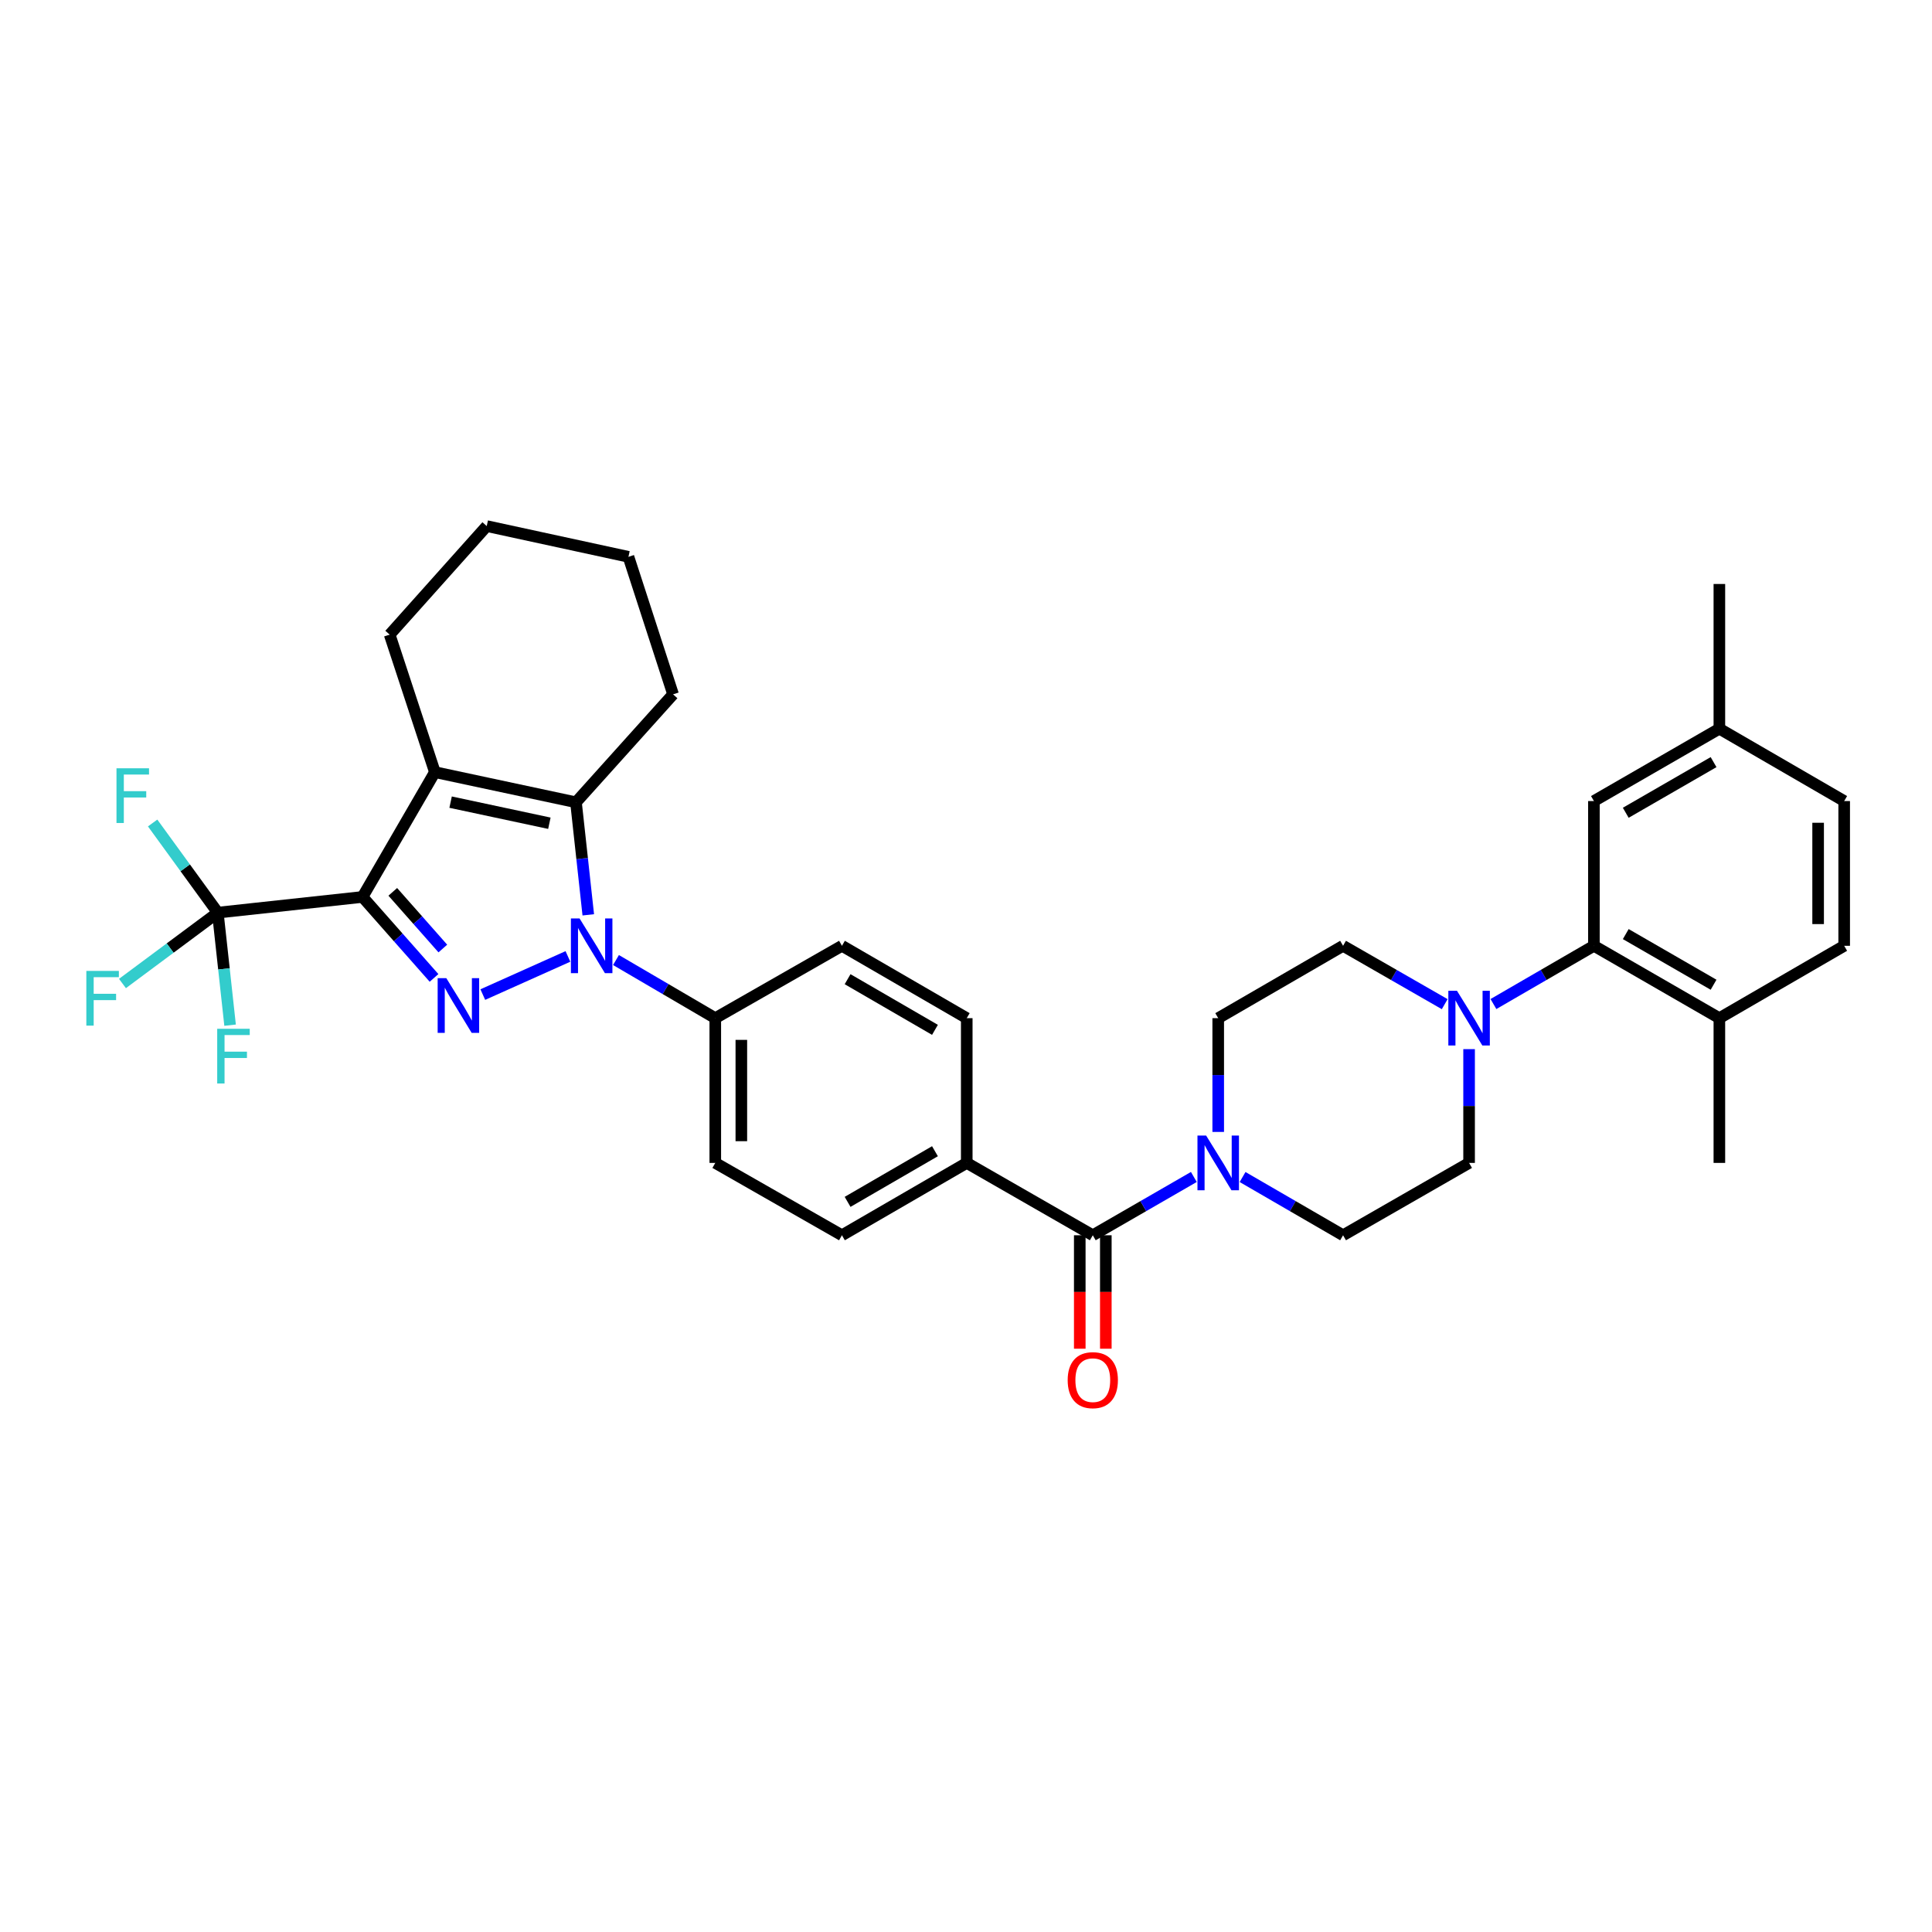 <?xml version='1.0' encoding='iso-8859-1'?>
<svg version='1.1' baseProfile='full'
              xmlns='http://www.w3.org/2000/svg'
                      xmlns:rdkit='http://www.rdkit.org/xml'
                      xmlns:xlink='http://www.w3.org/1999/xlink'
                  xml:space='preserve'
width='1000px' height='1000px' viewBox='0 0 1000 1000'>
<!-- END OF HEADER -->
<rect style='opacity:1.0;fill:#FFFFFF;stroke:none' width='1000' height='1000' x='0' y='0'> </rect>
<path class='bond-0' d='M 187.642,464.26 L 206.149,485.214' style='fill:none;fill-rule:evenodd;stroke:#000000;stroke-width:6px;stroke-linecap:butt;stroke-linejoin:miter;stroke-opacity:1' />
<path class='bond-0' d='M 206.149,485.214 L 224.655,506.167' style='fill:none;fill-rule:evenodd;stroke:#0000FF;stroke-width:6px;stroke-linecap:butt;stroke-linejoin:miter;stroke-opacity:1' />
<path class='bond-0' d='M 203.302,461.619 L 216.256,476.287' style='fill:none;fill-rule:evenodd;stroke:#000000;stroke-width:6px;stroke-linecap:butt;stroke-linejoin:miter;stroke-opacity:1' />
<path class='bond-0' d='M 216.256,476.287 L 229.211,490.954' style='fill:none;fill-rule:evenodd;stroke:#0000FF;stroke-width:6px;stroke-linecap:butt;stroke-linejoin:miter;stroke-opacity:1' />
<path class='bond-2' d='M 187.642,464.26 L 225.095,399.656' style='fill:none;fill-rule:evenodd;stroke:#000000;stroke-width:6px;stroke-linecap:butt;stroke-linejoin:miter;stroke-opacity:1' />
<path class='bond-4' d='M 187.642,464.26 L 112.73,472.374' style='fill:none;fill-rule:evenodd;stroke:#000000;stroke-width:6px;stroke-linecap:butt;stroke-linejoin:miter;stroke-opacity:1' />
<path class='bond-1' d='M 249.899,514.791 L 293.957,495.049' style='fill:none;fill-rule:evenodd;stroke:#0000FF;stroke-width:6px;stroke-linecap:butt;stroke-linejoin:miter;stroke-opacity:1' />
<path class='bond-9' d='M 318.834,496.916 L 344.532,511.957' style='fill:none;fill-rule:evenodd;stroke:#0000FF;stroke-width:6px;stroke-linecap:butt;stroke-linejoin:miter;stroke-opacity:1' />
<path class='bond-9' d='M 344.532,511.957 L 370.23,526.998' style='fill:none;fill-rule:evenodd;stroke:#000000;stroke-width:6px;stroke-linecap:butt;stroke-linejoin:miter;stroke-opacity:1' />
<path class='bond-34' d='M 304.49,473.517 L 301.308,444.39' style='fill:none;fill-rule:evenodd;stroke:#0000FF;stroke-width:6px;stroke-linecap:butt;stroke-linejoin:miter;stroke-opacity:1' />
<path class='bond-34' d='M 301.308,444.39 L 298.127,415.262' style='fill:none;fill-rule:evenodd;stroke:#000000;stroke-width:6px;stroke-linecap:butt;stroke-linejoin:miter;stroke-opacity:1' />
<path class='bond-3' d='M 225.095,399.656 L 298.127,415.262' style='fill:none;fill-rule:evenodd;stroke:#000000;stroke-width:6px;stroke-linecap:butt;stroke-linejoin:miter;stroke-opacity:1' />
<path class='bond-3' d='M 233.232,415.185 L 284.354,426.109' style='fill:none;fill-rule:evenodd;stroke:#000000;stroke-width:6px;stroke-linecap:butt;stroke-linejoin:miter;stroke-opacity:1' />
<path class='bond-26' d='M 225.095,399.656 L 201.69,328.482' style='fill:none;fill-rule:evenodd;stroke:#000000;stroke-width:6px;stroke-linecap:butt;stroke-linejoin:miter;stroke-opacity:1' />
<path class='bond-28' d='M 298.127,415.262 L 348.383,359.387' style='fill:none;fill-rule:evenodd;stroke:#000000;stroke-width:6px;stroke-linecap:butt;stroke-linejoin:miter;stroke-opacity:1' />
<path class='bond-18' d='M 112.73,472.374 L 115.911,501.501' style='fill:none;fill-rule:evenodd;stroke:#000000;stroke-width:6px;stroke-linecap:butt;stroke-linejoin:miter;stroke-opacity:1' />
<path class='bond-18' d='M 115.911,501.501 L 119.093,530.629' style='fill:none;fill-rule:evenodd;stroke:#33CCCC;stroke-width:6px;stroke-linecap:butt;stroke-linejoin:miter;stroke-opacity:1' />
<path class='bond-19' d='M 112.73,472.374 L 95.868,449.177' style='fill:none;fill-rule:evenodd;stroke:#000000;stroke-width:6px;stroke-linecap:butt;stroke-linejoin:miter;stroke-opacity:1' />
<path class='bond-19' d='M 95.868,449.177 L 79.006,425.981' style='fill:none;fill-rule:evenodd;stroke:#33CCCC;stroke-width:6px;stroke-linecap:butt;stroke-linejoin:miter;stroke-opacity:1' />
<path class='bond-20' d='M 112.73,472.374 L 88.058,490.718' style='fill:none;fill-rule:evenodd;stroke:#000000;stroke-width:6px;stroke-linecap:butt;stroke-linejoin:miter;stroke-opacity:1' />
<path class='bond-20' d='M 88.058,490.718 L 63.386,509.062' style='fill:none;fill-rule:evenodd;stroke:#33CCCC;stroke-width:6px;stroke-linecap:butt;stroke-linejoin:miter;stroke-opacity:1' />
<path class='bond-5' d='M 565.628,639.37 L 500.388,601.918' style='fill:none;fill-rule:evenodd;stroke:#000000;stroke-width:6px;stroke-linecap:butt;stroke-linejoin:miter;stroke-opacity:1' />
<path class='bond-6' d='M 565.628,639.37 L 591.781,624.283' style='fill:none;fill-rule:evenodd;stroke:#000000;stroke-width:6px;stroke-linecap:butt;stroke-linejoin:miter;stroke-opacity:1' />
<path class='bond-6' d='M 591.781,624.283 L 617.933,609.195' style='fill:none;fill-rule:evenodd;stroke:#0000FF;stroke-width:6px;stroke-linecap:butt;stroke-linejoin:miter;stroke-opacity:1' />
<path class='bond-17' d='M 558.886,639.37 L 558.886,668.73' style='fill:none;fill-rule:evenodd;stroke:#000000;stroke-width:6px;stroke-linecap:butt;stroke-linejoin:miter;stroke-opacity:1' />
<path class='bond-17' d='M 558.886,668.73 L 558.886,698.09' style='fill:none;fill-rule:evenodd;stroke:#FF0000;stroke-width:6px;stroke-linecap:butt;stroke-linejoin:miter;stroke-opacity:1' />
<path class='bond-17' d='M 572.371,639.37 L 572.371,668.73' style='fill:none;fill-rule:evenodd;stroke:#000000;stroke-width:6px;stroke-linecap:butt;stroke-linejoin:miter;stroke-opacity:1' />
<path class='bond-17' d='M 572.371,668.73 L 572.371,698.09' style='fill:none;fill-rule:evenodd;stroke:#FF0000;stroke-width:6px;stroke-linecap:butt;stroke-linejoin:miter;stroke-opacity:1' />
<path class='bond-12' d='M 643.154,609.224 L 669.163,624.297' style='fill:none;fill-rule:evenodd;stroke:#0000FF;stroke-width:6px;stroke-linecap:butt;stroke-linejoin:miter;stroke-opacity:1' />
<path class='bond-12' d='M 669.163,624.297 L 695.173,639.37' style='fill:none;fill-rule:evenodd;stroke:#000000;stroke-width:6px;stroke-linecap:butt;stroke-linejoin:miter;stroke-opacity:1' />
<path class='bond-13' d='M 630.547,585.885 L 630.547,556.441' style='fill:none;fill-rule:evenodd;stroke:#0000FF;stroke-width:6px;stroke-linecap:butt;stroke-linejoin:miter;stroke-opacity:1' />
<path class='bond-13' d='M 630.547,556.441 L 630.547,526.998' style='fill:none;fill-rule:evenodd;stroke:#000000;stroke-width:6px;stroke-linecap:butt;stroke-linejoin:miter;stroke-opacity:1' />
<path class='bond-7' d='M 747.778,519.751 L 721.475,504.648' style='fill:none;fill-rule:evenodd;stroke:#0000FF;stroke-width:6px;stroke-linecap:butt;stroke-linejoin:miter;stroke-opacity:1' />
<path class='bond-7' d='M 721.475,504.648 L 695.173,489.545' style='fill:none;fill-rule:evenodd;stroke:#000000;stroke-width:6px;stroke-linecap:butt;stroke-linejoin:miter;stroke-opacity:1' />
<path class='bond-8' d='M 773.005,519.69 L 799.007,504.618' style='fill:none;fill-rule:evenodd;stroke:#0000FF;stroke-width:6px;stroke-linecap:butt;stroke-linejoin:miter;stroke-opacity:1' />
<path class='bond-8' d='M 799.007,504.618 L 825.009,489.545' style='fill:none;fill-rule:evenodd;stroke:#000000;stroke-width:6px;stroke-linecap:butt;stroke-linejoin:miter;stroke-opacity:1' />
<path class='bond-37' d='M 760.398,543.031 L 760.398,572.474' style='fill:none;fill-rule:evenodd;stroke:#0000FF;stroke-width:6px;stroke-linecap:butt;stroke-linejoin:miter;stroke-opacity:1' />
<path class='bond-37' d='M 760.398,572.474 L 760.398,601.918' style='fill:none;fill-rule:evenodd;stroke:#000000;stroke-width:6px;stroke-linecap:butt;stroke-linejoin:miter;stroke-opacity:1' />
<path class='bond-11' d='M 825.009,489.545 L 889.942,526.998' style='fill:none;fill-rule:evenodd;stroke:#000000;stroke-width:6px;stroke-linecap:butt;stroke-linejoin:miter;stroke-opacity:1' />
<path class='bond-11' d='M 841.487,483.482 L 886.94,509.698' style='fill:none;fill-rule:evenodd;stroke:#000000;stroke-width:6px;stroke-linecap:butt;stroke-linejoin:miter;stroke-opacity:1' />
<path class='bond-16' d='M 825.009,489.545 L 825.009,414.625' style='fill:none;fill-rule:evenodd;stroke:#000000;stroke-width:6px;stroke-linecap:butt;stroke-linejoin:miter;stroke-opacity:1' />
<path class='bond-21' d='M 370.23,526.998 L 370.23,601.918' style='fill:none;fill-rule:evenodd;stroke:#000000;stroke-width:6px;stroke-linecap:butt;stroke-linejoin:miter;stroke-opacity:1' />
<path class='bond-21' d='M 383.715,538.236 L 383.715,590.68' style='fill:none;fill-rule:evenodd;stroke:#000000;stroke-width:6px;stroke-linecap:butt;stroke-linejoin:miter;stroke-opacity:1' />
<path class='bond-22' d='M 370.23,526.998 L 435.785,489.545' style='fill:none;fill-rule:evenodd;stroke:#000000;stroke-width:6px;stroke-linecap:butt;stroke-linejoin:miter;stroke-opacity:1' />
<path class='bond-10' d='M 500.388,601.918 L 500.388,526.998' style='fill:none;fill-rule:evenodd;stroke:#000000;stroke-width:6px;stroke-linecap:butt;stroke-linejoin:miter;stroke-opacity:1' />
<path class='bond-36' d='M 500.388,601.918 L 435.785,639.37' style='fill:none;fill-rule:evenodd;stroke:#000000;stroke-width:6px;stroke-linecap:butt;stroke-linejoin:miter;stroke-opacity:1' />
<path class='bond-36' d='M 483.934,595.869 L 438.712,622.086' style='fill:none;fill-rule:evenodd;stroke:#000000;stroke-width:6px;stroke-linecap:butt;stroke-linejoin:miter;stroke-opacity:1' />
<path class='bond-25' d='M 889.942,526.998 L 954.545,489.545' style='fill:none;fill-rule:evenodd;stroke:#000000;stroke-width:6px;stroke-linecap:butt;stroke-linejoin:miter;stroke-opacity:1' />
<path class='bond-30' d='M 889.942,526.998 L 889.942,601.918' style='fill:none;fill-rule:evenodd;stroke:#000000;stroke-width:6px;stroke-linecap:butt;stroke-linejoin:miter;stroke-opacity:1' />
<path class='bond-14' d='M 695.173,639.37 L 760.398,601.918' style='fill:none;fill-rule:evenodd;stroke:#000000;stroke-width:6px;stroke-linecap:butt;stroke-linejoin:miter;stroke-opacity:1' />
<path class='bond-15' d='M 630.547,526.998 L 695.173,489.545' style='fill:none;fill-rule:evenodd;stroke:#000000;stroke-width:6px;stroke-linecap:butt;stroke-linejoin:miter;stroke-opacity:1' />
<path class='bond-27' d='M 825.009,414.625 L 889.942,377.173' style='fill:none;fill-rule:evenodd;stroke:#000000;stroke-width:6px;stroke-linecap:butt;stroke-linejoin:miter;stroke-opacity:1' />
<path class='bond-27' d='M 841.487,420.689 L 886.94,394.473' style='fill:none;fill-rule:evenodd;stroke:#000000;stroke-width:6px;stroke-linecap:butt;stroke-linejoin:miter;stroke-opacity:1' />
<path class='bond-24' d='M 370.23,601.918 L 435.785,639.37' style='fill:none;fill-rule:evenodd;stroke:#000000;stroke-width:6px;stroke-linecap:butt;stroke-linejoin:miter;stroke-opacity:1' />
<path class='bond-23' d='M 435.785,489.545 L 500.388,526.998' style='fill:none;fill-rule:evenodd;stroke:#000000;stroke-width:6px;stroke-linecap:butt;stroke-linejoin:miter;stroke-opacity:1' />
<path class='bond-23' d='M 438.712,506.83 L 483.934,533.047' style='fill:none;fill-rule:evenodd;stroke:#000000;stroke-width:6px;stroke-linecap:butt;stroke-linejoin:miter;stroke-opacity:1' />
<path class='bond-38' d='M 954.545,489.545 L 954.545,414.625' style='fill:none;fill-rule:evenodd;stroke:#000000;stroke-width:6px;stroke-linecap:butt;stroke-linejoin:miter;stroke-opacity:1' />
<path class='bond-38' d='M 941.06,478.307 L 941.06,425.863' style='fill:none;fill-rule:evenodd;stroke:#000000;stroke-width:6px;stroke-linecap:butt;stroke-linejoin:miter;stroke-opacity:1' />
<path class='bond-32' d='M 201.69,328.482 L 251.931,272.3' style='fill:none;fill-rule:evenodd;stroke:#000000;stroke-width:6px;stroke-linecap:butt;stroke-linejoin:miter;stroke-opacity:1' />
<path class='bond-29' d='M 889.942,377.173 L 954.545,414.625' style='fill:none;fill-rule:evenodd;stroke:#000000;stroke-width:6px;stroke-linecap:butt;stroke-linejoin:miter;stroke-opacity:1' />
<path class='bond-31' d='M 889.942,377.173 L 889.942,302.268' style='fill:none;fill-rule:evenodd;stroke:#000000;stroke-width:6px;stroke-linecap:butt;stroke-linejoin:miter;stroke-opacity:1' />
<path class='bond-35' d='M 348.383,359.387 L 325.285,288.213' style='fill:none;fill-rule:evenodd;stroke:#000000;stroke-width:6px;stroke-linecap:butt;stroke-linejoin:miter;stroke-opacity:1' />
<path class='bond-33' d='M 251.931,272.3 L 325.285,288.213' style='fill:none;fill-rule:evenodd;stroke:#000000;stroke-width:6px;stroke-linecap:butt;stroke-linejoin:miter;stroke-opacity:1' />
<path  class='atom-1' d='M 231.009 506.29
L 240.289 521.29
Q 241.209 522.77, 242.689 525.45
Q 244.169 528.13, 244.249 528.29
L 244.249 506.29
L 248.009 506.29
L 248.009 534.61
L 244.129 534.61
L 234.169 518.21
Q 233.009 516.29, 231.769 514.09
Q 230.569 511.89, 230.209 511.21
L 230.209 534.61
L 226.529 534.61
L 226.529 506.29
L 231.009 506.29
' fill='#0000FF'/>
<path  class='atom-2' d='M 299.981 475.385
L 309.261 490.385
Q 310.181 491.865, 311.661 494.545
Q 313.141 497.225, 313.221 497.385
L 313.221 475.385
L 316.981 475.385
L 316.981 503.705
L 313.101 503.705
L 303.141 487.305
Q 301.981 485.385, 300.741 483.185
Q 299.541 480.985, 299.181 480.305
L 299.181 503.705
L 295.501 503.705
L 295.501 475.385
L 299.981 475.385
' fill='#0000FF'/>
<path  class='atom-7' d='M 624.287 587.758
L 633.567 602.758
Q 634.487 604.238, 635.967 606.918
Q 637.447 609.598, 637.527 609.758
L 637.527 587.758
L 641.287 587.758
L 641.287 616.078
L 637.407 616.078
L 627.447 599.678
Q 626.287 597.758, 625.047 595.558
Q 623.847 593.358, 623.487 592.678
L 623.487 616.078
L 619.807 616.078
L 619.807 587.758
L 624.287 587.758
' fill='#0000FF'/>
<path  class='atom-8' d='M 754.138 512.838
L 763.418 527.838
Q 764.338 529.318, 765.818 531.998
Q 767.298 534.678, 767.378 534.838
L 767.378 512.838
L 771.138 512.838
L 771.138 541.158
L 767.258 541.158
L 757.298 524.758
Q 756.138 522.838, 754.898 520.638
Q 753.698 518.438, 753.338 517.758
L 753.338 541.158
L 749.658 541.158
L 749.658 512.838
L 754.138 512.838
' fill='#0000FF'/>
<path  class='atom-18' d='M 552.628 714.363
Q 552.628 707.563, 555.988 703.763
Q 559.348 699.963, 565.628 699.963
Q 571.908 699.963, 575.268 703.763
Q 578.628 707.563, 578.628 714.363
Q 578.628 721.243, 575.228 725.163
Q 571.828 729.043, 565.628 729.043
Q 559.388 729.043, 555.988 725.163
Q 552.628 721.283, 552.628 714.363
M 565.628 725.843
Q 569.948 725.843, 572.268 722.963
Q 574.628 720.043, 574.628 714.363
Q 574.628 708.803, 572.268 706.003
Q 569.948 703.163, 565.628 703.163
Q 561.308 703.163, 558.948 705.963
Q 556.628 708.763, 556.628 714.363
Q 556.628 720.083, 558.948 722.963
Q 561.308 725.843, 565.628 725.843
' fill='#FF0000'/>
<path  class='atom-19' d='M 112.424 532.497
L 129.264 532.497
L 129.264 535.737
L 116.224 535.737
L 116.224 544.337
L 127.824 544.337
L 127.824 547.617
L 116.224 547.617
L 116.224 560.817
L 112.424 560.817
L 112.424 532.497
' fill='#33CCCC'/>
<path  class='atom-20' d='M 60.294 397.663
L 77.134 397.663
L 77.134 400.903
L 64.094 400.903
L 64.094 409.503
L 75.694 409.503
L 75.694 412.783
L 64.094 412.783
L 64.094 425.983
L 60.294 425.983
L 60.294 397.663
' fill='#33CCCC'/>
<path  class='atom-21' d='M 44.689 502.544
L 61.529 502.544
L 61.529 505.784
L 48.489 505.784
L 48.489 514.384
L 60.089 514.384
L 60.089 517.664
L 48.489 517.664
L 48.489 530.864
L 44.689 530.864
L 44.689 502.544
' fill='#33CCCC'/>
</svg>
